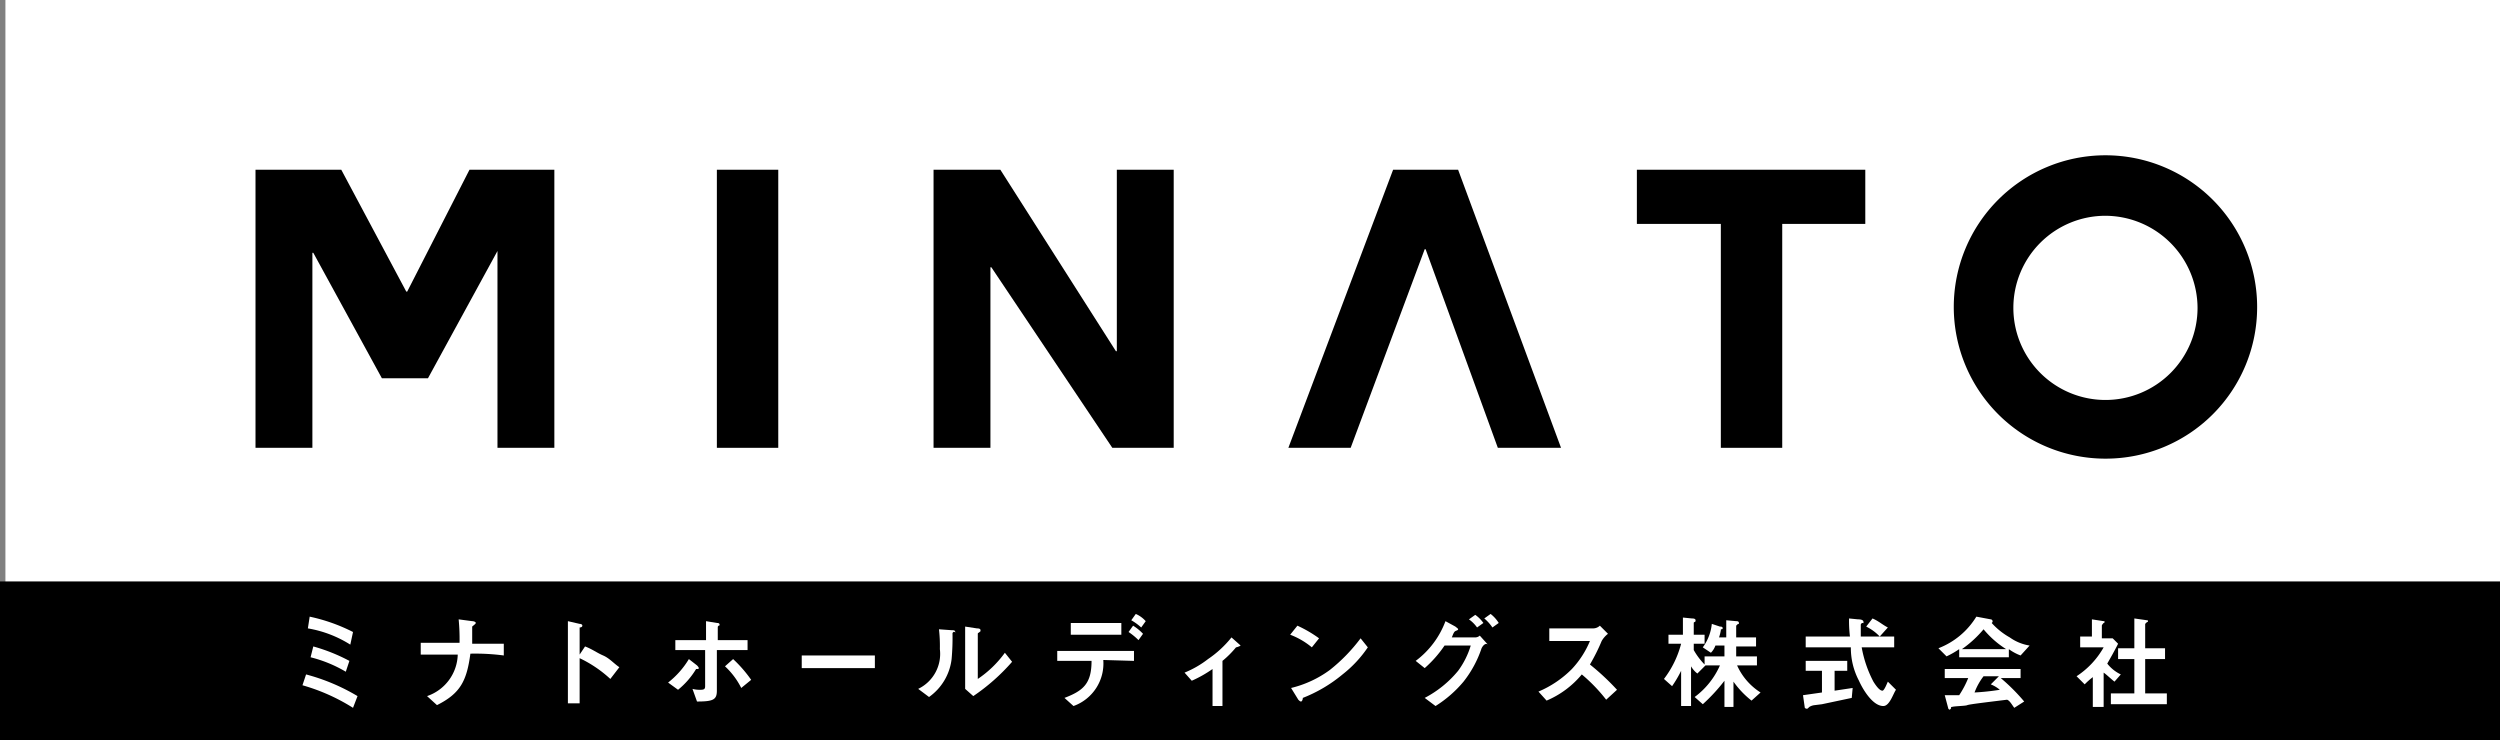 <svg xmlns="http://www.w3.org/2000/svg" width="276.9" height="82" viewBox="0 0 276.9 82"><rect x="0" y="0" width="276.9" height="82" fill="#808080" stroke="none"/><defs><style>.cls-1{fill:#fff;}</style></defs><g id="レイヤー_2" data-name="レイヤー 2"><g id="レイヤー_1-2" data-name="レイヤー 1"><rect class="cls-1" x="0.6" width="276.3" height="81.7"/><g id="レイヤー_2-2" data-name="レイヤー 2"><g id="レイヤー_3" data-name="レイヤー 3"><polygon points="37.8 18.8 45 32.3 45.1 32.3 52 18.8 61.4 18.8 61.4 49.6 55.1 49.6 55.1 27.8 55.1 27.8 47.4 41.9 42.3 41.9 34.7 28 34.6 28 34.6 49.6 28.3 49.6 28.3 18.8 37.8 18.8"/><rect x="79.4" y="18.8" width="6.8" height="30.8"/><polygon points="110.8 18.8 123.6 38.9 123.7 38.9 123.7 18.8 130 18.8 130 49.6 123.2 49.6 109.8 29.6 109.7 29.6 109.7 49.6 103.4 49.6 103.4 18.8 110.8 18.8"/><polygon points="181.3 24.8 181.3 18.8 206.6 18.8 206.6 24.8 197.4 24.8 197.4 49.6 190.6 49.6 190.6 24.8 181.3 24.8"/><path d="M233.2,50.8A16.8,16.8,0,1,1,250,34a16.77,16.77,0,0,1-16.8,16.8m0-26.9a10.2,10.2,0,1,0,10.2,10.2h0a10.24,10.24,0,0,0-10.2-10.2"/><polygon points="165.9 49.6 172.9 49.6 161.5 18.8 154.3 18.8 142.7 49.6 149.6 49.6 157.8 27.6 157.9 27.6 165.9 49.6"/></g></g><rect y="64.4" width="276.9" height="17.6"/><path class="cls-1" d="M39.1,78.4a21.4,21.4,0,0,0-5.6-2.5l.4-1.2a22.19,22.19,0,0,1,5.7,2.4Zm-.3-7a12.77,12.77,0,0,0-4.7-1.8l.2-1.3A19.56,19.56,0,0,1,39.1,70Zm-.5,3a14.59,14.59,0,0,0-3.9-1.6l.3-1.2a19.66,19.66,0,0,1,4,1.6Z"/><path class="cls-1" d="M52.1,72.4c-.4,3-1.1,4.4-3.7,5.7l-1.1-1a5,5,0,0,0,3.4-4.6H46.6V71.2h4.3a22.6,22.6,0,0,0-.1-2.6l1.5.2c.2,0,.4.1.4.2s-.3.3-.4.4v1.9h3.5v1.3A24.22,24.22,0,0,0,52.1,72.4Z"/><path class="cls-1" d="M67.6,75.2a13.56,13.56,0,0,0-3.4-2.3v5H62.9V68.8l1.3.3s.3,0,.3.2-.3.2-.3.2v3l.6-.9c.8.3,1.3.7,2,1s1.2.9,1.8,1.3Z"/><path class="cls-1" d="M77.1,74.1a8.73,8.73,0,0,1-2,2.3L74,75.6A9.56,9.56,0,0,0,76.3,73l.9.7s.2.2.2.3-.1.1-.3.1m2.3-2v4.4c0,1-.4,1.2-2.2,1.2l-.5-1.4a3.08,3.08,0,0,0,.9.1c.4,0,.5-.1.5-.4V72H74.8V70.9h3.4V68.8l1.2.2c.1,0,.3,0,.3.2s0,0-.1.1-.1.1-.1.2v1.4h3.3V72H79.4Zm2.7,4.1a8.4,8.4,0,0,0-1.8-2.4l.9-.8a14.34,14.34,0,0,1,2,2.3Z"/><rect class="cls-1" x="88.8" y="72.6" width="8.1" height="1.4"/><path class="cls-1" d="M105.6,70c-.1.1-.1.1-.1.2a26.2,26.2,0,0,1-.1,2.8,6,6,0,0,1-2.5,4.2l-1.2-.9a4.3,4.3,0,0,0,2.4-4.4,16.2,16.2,0,0,0-.1-2.2l1.4.1c.2,0,.4,0,.4.2s0-.1-.2,0m2.2,7.1-.9-.8V69.4l1.3.2c.1,0,.4,0,.4.2s0,.1-.1.2-.2.1-.2.2v5a11.84,11.84,0,0,0,3-2.9l.8,1a22.12,22.12,0,0,1-4.3,3.8"/><path class="cls-1" d="M122.2,73.1a5,5,0,0,1-3.3,5.1l-1-.9c2.1-.8,3-1.6,3-4.1h-3.8V72.1h8.5v1.1l-3.4-.1ZM118.6,69h5.6v1.3h-5.6Zm7.5,1.9A7.29,7.29,0,0,0,125,70l.5-.7a5.31,5.31,0,0,1,1.1.9Zm.3-1.4a5.94,5.94,0,0,0-1.1-.8l.5-.7a3.13,3.13,0,0,1,1.1.8Z"/><path class="cls-1" d="M136.9,71.7a10.63,10.63,0,0,1-1.5,1.5v5h-1.1V74.1a13.39,13.39,0,0,1-2.3,1.3l-.8-.9a11,11,0,0,0,2.6-1.5,11.78,11.78,0,0,0,2.6-2.4l.9.8.1.1c.1,0-.4.2-.5.2"/><path class="cls-1" d="M145.3,71.7a8.37,8.37,0,0,0-2.4-1.4l.8-1a13.77,13.77,0,0,1,2.4,1.4Zm3.4,3a16,16,0,0,1-4.4,2.6c0,.2-.1.4-.2.4s-.2-.1-.3-.2l-.8-1.3a12,12,0,0,0,4.3-2,18.87,18.87,0,0,0,3.4-3.5l.8,1a13.16,13.16,0,0,1-2.8,3"/><path class="cls-1" d="M164.1,71.8a12.18,12.18,0,0,1-2,3.7,13.09,13.09,0,0,1-3.1,2.7l-1.2-.9a11.93,11.93,0,0,0,3.7-3,9.18,9.18,0,0,0,1.4-2.8H160a13.15,13.15,0,0,1-2.2,2.5l-1-.8a9.71,9.71,0,0,0,3.3-4.4l1.1.6c.1.1.3.2.3.3s-.1.1-.3.2-.3.5-.4.7h2.6a.76.76,0,0,0,.5-.2l.9,1c-.2-.2-.5,0-.7.4m-.5-2.3a3.74,3.74,0,0,0-.9-.9l.7-.5a3.74,3.74,0,0,1,.9.9Zm1.7,0a4.67,4.67,0,0,0-.9-1l.7-.5a3.81,3.81,0,0,1,.9,1Z"/><path class="cls-1" d="M177.9,77.5a18,18,0,0,0-2.7-2.8,10.24,10.24,0,0,1-3.9,2.9l-.9-1a11.52,11.52,0,0,0,3.7-2.5,10.29,10.29,0,0,0,2-3.1h-4.5V69.6h4.9a1.08,1.08,0,0,0,.7-.3l.9.9a2.7,2.7,0,0,0-.7.8,21,21,0,0,1-1.3,2.6,26.82,26.82,0,0,1,3,2.8Z"/><path class="cls-1" d="M188,74.6a2.7,2.7,0,0,1-.7-.8v4.4h-1.1V74.3a12.75,12.75,0,0,1-1,1.7l-.9-.8a10.91,10.91,0,0,0,1.9-3.9h-1.4v-1h1.6V68.4l1,.1c.1,0,.4,0,.4.2s0,.1-.1.2a.1.1,0,0,0-.1.1v1.3h1.2v1h-1.2V72a7.63,7.63,0,0,0,1.3,1.7Zm6,3a10,10,0,0,1-2-2.1v2.8h-1V75.4a19.47,19.47,0,0,1-2.4,2.6l-.9-.8a8.72,8.72,0,0,0,2.8-3.5h-1.7v-1H191V71.5h-1a2.18,2.18,0,0,1-.5.8l-.9-.6a5.24,5.24,0,0,0,1-2.6l.9.3c.3,0,.3.1.3.2a.1.1,0,0,1-.1.1c-.1,0-.1,0-.1.1a4.54,4.54,0,0,1-.2.8h.8V68.7l1.1.1c.1,0,.3,0,.3.2s0,.1-.1.1l-.2.2v1.3h2.2v1h-2.2v1.1h2.3v1h-2.2a6.87,6.87,0,0,0,2.6,3Z"/><path class="cls-1" d="M205.1,77.3l-3.3.7-.8.1a1.42,1.42,0,0,0-.6.2c-.2.2-.2.2-.3.2a.35.35,0,0,1-.2-.1h0l-.2-1.4,2.1-.3V74.3H200V73.2h4.6v1.1h-1.4v2.2l2-.3Zm3.5.9c-1.2,0-2.3-1.9-2.7-2.8a7.79,7.79,0,0,1-.9-3.7h-5V70.5h4.9a14.8,14.8,0,0,1-.1-2l1,.1q.6,0,.6.3c0,.2,0,.1-.1.1a.22.22,0,0,0-.2.2v1.3h3.7v1.2h-3.6a13.16,13.16,0,0,0,1.3,3.8c.5.8.8,1,1,1s.5-.8.6-1l.9.9c-.3.4-.7,1.8-1.4,1.8m-.4-7.7a5.27,5.27,0,0,0-1.5-1.1l.7-.9c.7.3,1.1.7,1.7,1Z"/><path class="cls-1" d="M223.8,72.6a5.39,5.39,0,0,1-1.3-.7v.9H217v-.9a10,10,0,0,1-1.4.8l-.9-.9a8.5,8.5,0,0,0,4.2-3.5l1.6.3a.22.22,0,0,1,.2.2c0,.1,0,.1-.1.2a7.83,7.83,0,0,0,2,1.6,5.15,5.15,0,0,0,2.2.9Zm-.7,5.8c-.3-.4-.5-.8-.8-.9-1.6.2-4.2.5-4.4.6s-1.4.1-1.7.2c-.1,0-.1,0-.1.1s-.1.2-.2.2l-.1-.1-.4-1.5H217a10.36,10.36,0,0,0,1-1.9h-2.6v-1h8.4v1h-2.2a21.28,21.28,0,0,1,2.6,2.6Zm-3.4-8.7a12.28,12.28,0,0,1-2.4,2.2h4.9a10.41,10.41,0,0,1-2.5-2.2m.8,6.1.9-.9h-1.7a6.87,6.87,0,0,0-1,1.8,26.6,26.6,0,0,0,2.8-.3,3.74,3.74,0,0,0-1-.6"/><path class="cls-1" d="M234.2,75.5c-.5-.4-.9-.8-1.2-1v3.8h-1.2V75a8.18,8.18,0,0,0-.9.8l-.9-.9a9.21,9.21,0,0,0,3-3.2h-2.6V70.5h1.3V68.6l1.3.2c.1,0,.1,0,.1.1a.1.1,0,0,1-.1.1s-.2.2-.2.3v1.4H234l.6.6c-.4.8-.8,1.5-1.2,2.2a4.19,4.19,0,0,0,1.5,1.2Zm-.4,2.5V76.8h2.6V73h-1.8V71.8h1.8V68.5l1.4.2c.1,0,.1,0,.1.1s0,.1-.1.1l-.2.2v2.7h2.2V73h-2.2v3.8H240V78Z"/></g></g></svg>